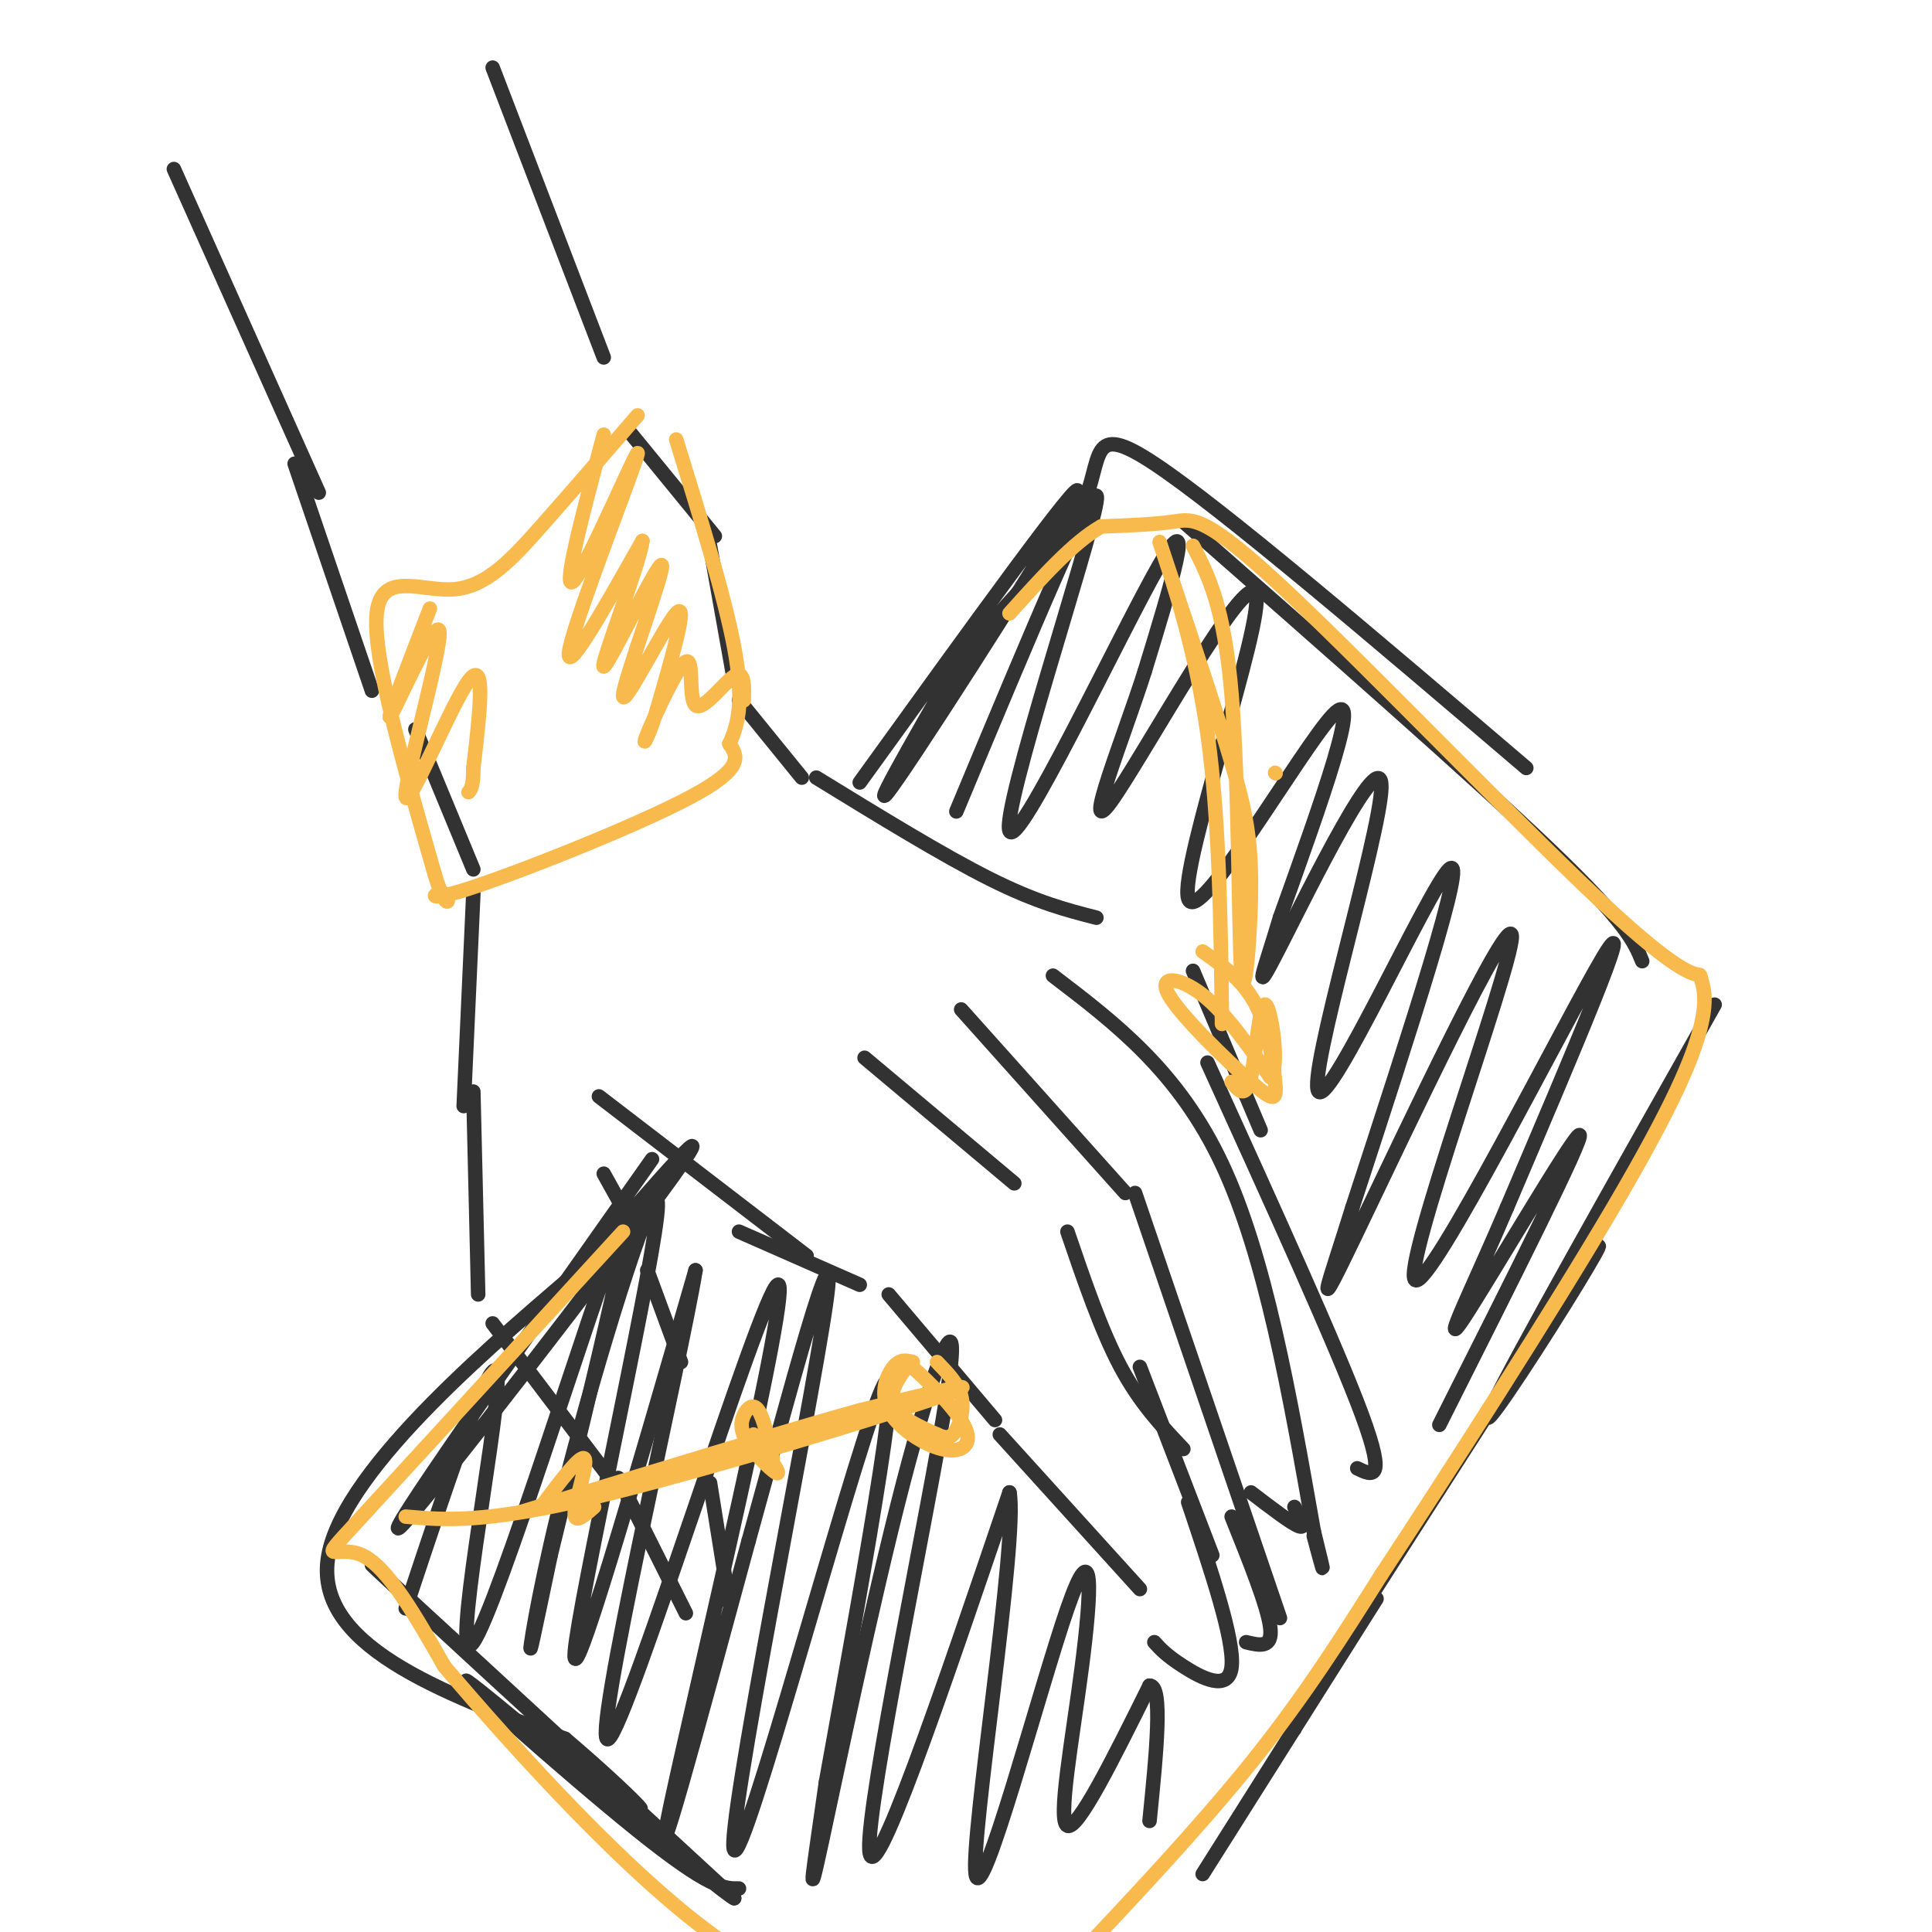 <svg viewBox='0 0 400 400' version='1.1' xmlns='http://www.w3.org/2000/svg' xmlns:xlink='http://www.w3.org/1999/xlink'><g fill='none' stroke='rgb(50,50,50)' stroke-width='3' stroke-linecap='round' stroke-linejoin='round'><path d='M102,14c0.000,0.000 23.000,60.000 23,60'/><path d='M130,89c0.000,0.000 18.000,22.000 18,22'/><path d='M147,113c0.000,0.000 5.000,28.000 5,28'/><path d='M153,145c0.000,0.000 13.000,16.000 13,16'/><path d='M36,35c0.000,0.000 30.000,67.000 30,67'/><path d='M61,96c0.000,0.000 16.000,47.000 16,47'/><path d='M86,151c0.000,0.000 12.000,29.000 12,29'/><path d='M98,185c0.000,0.000 -2.000,44.000 -2,44'/><path d='M98,226c0.000,0.000 1.000,42.000 1,42'/><path d='M102,274c0.000,0.000 25.000,33.000 25,33'/><path d='M128,306c0.000,0.000 14.000,28.000 14,28'/><path d='M151,332c0.000,0.000 -4.000,-25.000 -4,-25'/><path d='M141,282c0.000,0.000 -7.000,-19.000 -7,-19'/><path d='M130,252c0.000,0.000 -5.000,-9.000 -5,-9'/><path d='M124,227c0.000,0.000 43.000,33.000 43,33'/><path d='M153,255c0.000,0.000 25.000,11.000 25,11'/><path d='M169,161c13.167,8.083 26.333,16.167 36,21c9.667,4.833 15.833,6.417 22,8'/><path d='M247,201c0.000,0.000 14.000,33.000 14,33'/><path d='M184,268c0.000,0.000 22.000,26.000 22,26'/><path d='M207,297c0.000,0.000 29.000,32.000 29,32'/><path d='M135,240c-28.578,40.489 -57.156,80.978 -52,76c5.156,-4.978 44.044,-55.422 56,-72c11.956,-16.578 -3.022,0.711 -18,18'/><path d='M121,262c-16.756,14.444 -49.644,41.556 -53,60c-3.356,18.444 22.822,28.222 49,38'/><path d='M117,360c13.429,11.417 22.500,20.958 9,9c-13.500,-11.958 -49.571,-45.417 -49,-45c0.571,0.417 37.786,34.708 75,69'/><path d='M152,393c-2.381,-0.917 -45.833,-37.708 -54,-44c-8.167,-6.292 18.952,17.917 34,30c15.048,12.083 18.024,12.042 21,12'/><path d='M179,219c0.000,0.000 31.000,26.000 31,26'/><path d='M221,255c3.500,10.250 7.000,20.500 11,28c4.000,7.500 8.500,12.250 13,17'/><path d='M236,283c0.000,0.000 15.000,39.000 15,39'/><path d='M246,311c4.778,14.244 9.556,28.489 9,34c-0.556,5.511 -6.444,2.289 -10,0c-3.556,-2.289 -4.778,-3.644 -6,-5'/><path d='M199,209c0.000,0.000 34.000,38.000 34,38'/><path d='M235,247c0.000,0.000 30.000,88.000 30,88'/><path d='M255,314c3.750,9.333 7.500,18.667 8,23c0.500,4.333 -2.250,3.667 -5,3'/><path d='M218,202c13.000,9.917 26.000,19.833 35,39c9.000,19.167 14.000,47.583 19,76'/><path d='M272,317c3.167,12.833 1.583,6.917 0,1'/><path d='M268,312c1.250,2.250 2.500,4.500 1,4c-1.500,-0.500 -5.750,-3.750 -10,-7'/><path d='M250,220c13.417,29.500 26.833,59.000 32,73c5.167,14.000 2.083,12.500 -1,11'/><path d='M178,162c23.400,-32.444 46.800,-64.889 45,-60c-1.800,4.889 -28.800,47.111 -37,59c-8.200,11.889 2.400,-6.556 13,-25'/><path d='M199,136c7.690,-9.595 20.417,-21.083 25,-31c4.583,-9.917 1.024,-18.262 15,-9c13.976,9.262 45.488,36.131 77,63'/><path d='M245,108c30.083,26.417 60.167,52.833 76,68c15.833,15.167 17.417,19.083 19,23'/><path d='M355,208c-20.798,36.869 -41.595,73.738 -46,83c-4.405,9.262 7.583,-9.083 15,-21c7.417,-11.917 10.262,-17.405 2,-5c-8.262,12.405 -27.631,42.702 -47,73'/><path d='M279,338c-9.667,15.500 -10.333,17.750 -11,20'/><path d='M285,331c0.000,0.000 -36.000,57.000 -36,57'/><path d='M84,333c9.571,-28.863 19.143,-57.726 19,-47c-0.143,10.726 -10.000,61.042 -5,54c5.000,-7.042 24.857,-71.440 30,-84c5.143,-12.560 -4.429,26.720 -14,66'/><path d='M114,322c-3.325,15.791 -4.637,22.267 -4,18c0.637,-4.267 3.222,-19.278 10,-44c6.778,-24.722 17.748,-59.156 16,-44c-1.748,15.156 -16.214,79.902 -17,90c-0.786,10.098 12.107,-34.451 25,-79'/><path d='M144,263c-2.732,17.322 -22.062,100.128 -18,97c4.062,-3.128 31.517,-92.188 35,-94c3.483,-1.812 -17.005,83.625 -22,107c-4.995,23.375 5.502,-15.313 16,-54'/><path d='M155,319c7.764,-28.054 19.174,-71.190 16,-49c-3.174,22.190 -20.931,109.705 -19,113c1.931,3.295 23.552,-77.630 30,-94c6.448,-16.370 -2.276,31.815 -11,80'/><path d='M171,369c-2.721,19.115 -4.022,26.901 -1,13c3.022,-13.901 10.367,-49.489 17,-75c6.633,-25.511 12.555,-40.945 9,-18c-3.555,22.945 -16.587,84.270 -16,94c0.587,9.730 14.794,-32.135 29,-74'/><path d='M209,309c1.824,9.812 -8.116,71.342 -7,79c1.116,7.658 13.289,-38.556 19,-55c5.711,-16.444 4.961,-3.120 3,12c-1.961,15.120 -5.132,32.034 -3,33c2.132,0.966 9.566,-14.017 17,-29'/><path d='M238,349c2.833,-0.167 1.417,13.917 0,28'/><path d='M198,168c15.232,-36.506 30.464,-73.012 29,-64c-1.464,9.012 -19.625,63.542 -18,68c1.625,4.458 23.036,-41.155 31,-55c7.964,-13.845 2.482,4.077 -3,22'/><path d='M237,139c-4.235,13.350 -13.323,35.724 -7,27c6.323,-8.724 28.056,-48.544 30,-43c1.944,5.544 -15.900,56.454 -14,63c1.900,6.546 23.543,-31.273 30,-38c6.457,-6.727 -2.271,17.636 -11,42'/><path d='M265,190c-3.320,11.138 -6.119,17.985 0,6c6.119,-11.985 21.156,-42.800 21,-33c-0.156,9.800 -15.503,60.215 -13,63c2.503,2.785 22.858,-42.062 27,-46c4.142,-3.938 -7.929,33.031 -20,70'/><path d='M280,250c-5.318,17.147 -8.613,25.015 1,5c9.613,-20.015 32.133,-67.911 32,-61c-0.133,6.911 -22.921,68.630 -20,71c2.921,2.370 31.549,-54.609 39,-67c7.451,-12.391 -6.274,19.804 -20,52'/><path d='M312,250c-6.905,16.226 -14.167,30.792 -9,23c5.167,-7.792 22.762,-37.940 24,-38c1.238,-0.060 -13.881,29.970 -29,60'/></g>
<g fill='none' stroke='rgb(248,186,77)' stroke-width='3' stroke-linecap='round' stroke-linejoin='round'><path d='M84,314c8.089,0.711 16.178,1.422 39,-4c22.822,-5.422 60.378,-16.978 72,-21c11.622,-4.022 -2.689,-0.511 -17,3'/><path d='M178,292c-14.500,4.000 -42.250,12.500 -70,21'/><path d='M247,113c3.228,6.281 6.456,12.561 8,31c1.544,18.439 1.404,49.035 2,57c0.596,7.965 1.930,-6.702 2,-17c0.070,-10.298 -1.123,-16.228 -4,-26c-2.877,-9.772 -7.439,-23.386 -12,-37'/><path d='M243,121c-2.810,-8.571 -3.833,-11.500 -2,-6c1.833,5.500 6.524,19.429 9,37c2.476,17.571 2.738,38.786 3,60'/><path d='M129,255c-22.956,25.067 -45.911,50.133 -55,60c-9.089,9.867 -4.311,4.533 1,7c5.311,2.467 11.156,12.733 17,23'/><path d='M92,345c13.756,16.200 39.644,45.200 59,58c19.356,12.800 32.178,9.400 45,6'/><path d='M196,409c11.038,1.461 16.134,2.113 19,2c2.866,-0.113 3.502,-0.992 11,-9c7.498,-8.008 21.856,-23.145 33,-37c11.144,-13.855 19.072,-26.427 27,-39'/><path d='M286,326c13.964,-21.155 35.375,-54.542 48,-76c12.625,-21.458 16.464,-30.988 18,-37c1.536,-6.012 0.768,-8.506 0,-11'/><path d='M352,202c-0.351,-0.888 -1.228,2.391 -18,-13c-16.772,-15.391 -49.439,-49.451 -67,-66c-17.561,-16.549 -20.018,-15.585 -24,-15c-3.982,0.585 -9.491,0.793 -15,1'/><path d='M228,109c-5.667,3.167 -12.333,10.583 -19,18'/><path d='M189,282c-1.302,-0.344 -2.604,-0.688 -4,1c-1.396,1.688 -2.886,5.407 -1,9c1.886,3.593 7.146,7.061 11,8c3.854,0.939 6.301,-0.652 5,-4c-1.301,-3.348 -6.349,-8.454 -9,-11c-2.651,-2.546 -2.906,-2.532 -4,-1c-1.094,1.532 -3.027,4.580 -2,7c1.027,2.420 5.013,4.210 9,6'/><path d='M194,297c2.179,1.036 3.125,0.625 4,-1c0.875,-1.625 1.679,-4.464 1,-7c-0.679,-2.536 -2.839,-4.768 -5,-7'/><path d='M249,197c4.191,2.976 8.383,5.952 11,11c2.617,5.048 3.660,12.168 4,16c0.340,3.832 -0.022,4.378 -5,0c-4.978,-4.378 -14.571,-13.679 -17,-18c-2.429,-4.321 2.306,-3.663 7,0c4.694,3.663 9.347,10.332 14,17'/><path d='M263,223c2.071,-1.643 0.250,-14.250 -1,-15c-1.250,-0.750 -1.929,10.357 -3,15c-1.071,4.643 -2.536,2.821 -4,1'/><path d='M156,297c2.743,3.903 5.486,7.805 5,8c-0.486,0.195 -4.203,-3.319 -6,-6c-1.797,-2.681 -1.676,-4.530 -1,-6c0.676,-1.470 1.907,-2.563 3,-1c1.093,1.563 2.046,5.781 3,10'/><path d='M123,312c-2.111,1.867 -4.222,3.733 -4,1c0.222,-2.733 2.778,-10.067 2,-11c-0.778,-0.933 -4.889,4.533 -9,10'/><path d='M264,160c0.000,0.000 0.100,0.100 0.1,0.1'/><path d='M132,86c-6.964,8.077 -13.929,16.155 -20,23c-6.071,6.845 -11.250,12.458 -18,13c-6.750,0.542 -15.071,-3.988 -16,5c-0.929,8.988 5.536,31.494 12,54'/><path d='M90,181c2.715,9.053 3.501,4.684 2,4c-1.501,-0.684 -5.289,2.316 5,-1c10.289,-3.316 34.654,-12.947 46,-19c11.346,-6.053 9.673,-8.526 8,-11'/><path d='M151,154c2.000,-4.244 3.000,-9.356 1,-20c-2.000,-10.644 -7.000,-26.822 -12,-43'/><path d='M89,126c-4.828,12.474 -9.656,24.947 -8,22c1.656,-2.947 9.794,-21.316 10,-17c0.206,4.316 -7.522,31.316 -7,34c0.522,2.684 9.292,-18.947 13,-24c3.708,-5.053 2.354,6.474 1,18'/><path d='M98,159c0.000,3.833 -0.500,4.417 -1,5'/><path d='M125,90c-4.512,16.940 -9.024,33.881 -6,30c3.024,-3.881 13.583,-28.583 13,-26c-0.583,2.583 -12.310,32.452 -14,40c-1.690,7.548 6.655,-7.226 15,-22'/><path d='M133,112c-0.400,4.288 -8.900,26.008 -8,26c0.900,-0.008 11.200,-21.744 12,-21c0.800,0.744 -7.900,23.970 -8,27c-0.100,3.030 8.400,-14.134 11,-17c2.600,-2.866 -0.700,8.567 -4,20'/><path d='M136,147c-1.557,5.313 -3.450,8.595 -2,5c1.450,-3.595 6.244,-14.067 8,-15c1.756,-0.933 0.473,7.672 2,9c1.527,1.328 5.865,-4.621 8,-6c2.135,-1.379 2.068,1.810 2,5'/></g>
</svg>